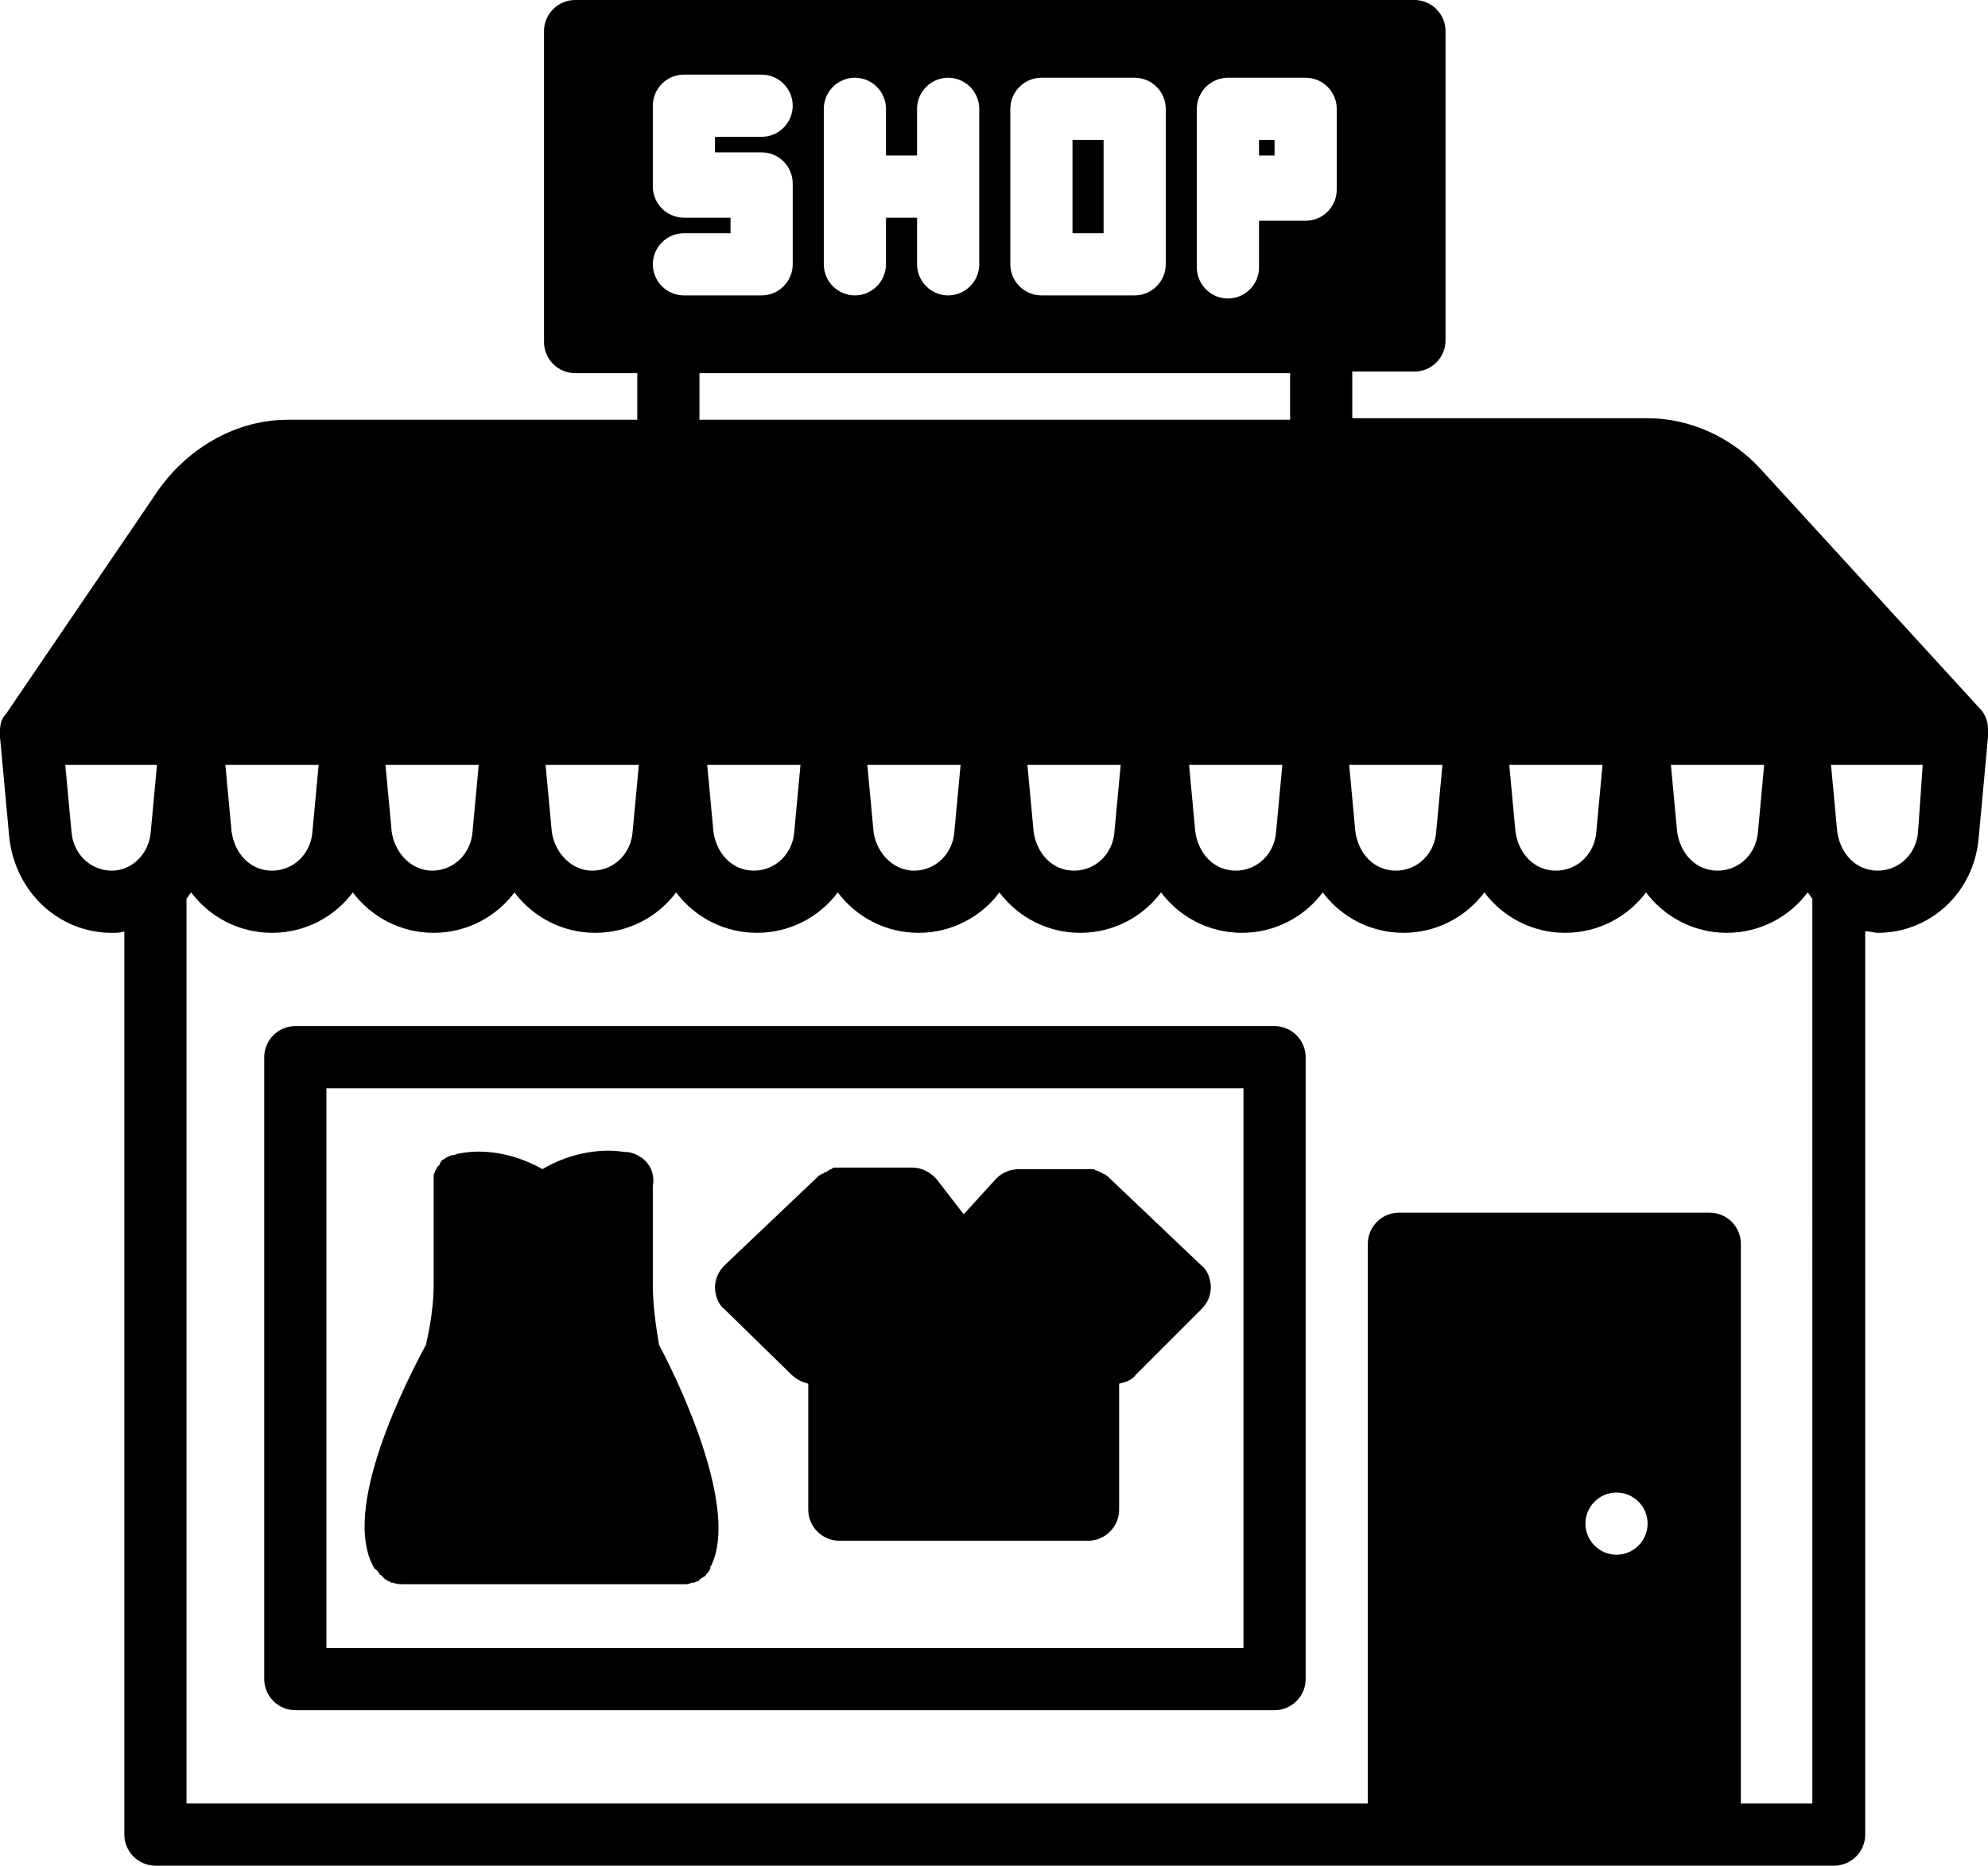 <?xml version="1.0" encoding="UTF-8"?>
<!DOCTYPE svg PUBLIC '-//W3C//DTD SVG 1.0//EN'
          'http://www.w3.org/TR/2001/REC-SVG-20010904/DTD/svg10.dtd'>
<svg height="120.0" preserveAspectRatio="xMidYMid meet" version="1.0" viewBox="0.0 4.0 127.9 120.0" width="127.9" xmlns="http://www.w3.org/2000/svg" xmlns:xlink="http://www.w3.org/1999/xlink" zoomAndPan="magnify"
><g id="change1_1"
  ><path d="M0,51.4l0.6,6.5C1,61.4,3.8,64,7.2,64c0.3,0,0.6,0,0.8-0.1V122c0,1.1,0.9,2,2,2h80h20h8c1.1,0,2-0.9,2-2V63.9 c0.3,0,0.6,0.1,0.8,0.1c3.4,0,6.2-2.6,6.5-6.1l0.6-6.5c0-0.2,0-0.3,0-0.5c0-0.5-0.2-1-0.5-1.3l-14.1-15.4c-1.9-2.1-4.6-3.3-7.3-3.3 H87v-3h4c1.1,0,2-0.9,2-2V6c0-1.1-0.9-2-2-2H37c-1.1,0-2,0.9-2,2v20c0,1.1,0.9,2,2,2h4v3H18.5c-3.2,0-6.3,1.7-8.3,4.5L0.4,49.9 C0.1,50.2,0,50.6,0,51C0,51.1,0,51.3,0,51.4z M113.5,53.2l-0.4,4.3c-0.1,1.4-1.2,2.5-2.6,2.5s-2.4-1.1-2.6-2.5l-0.4-4.3H113.5z M103.1,53.2l-0.4,4.3c-0.1,1.4-1.2,2.5-2.6,2.5s-2.4-1.1-2.6-2.5l-0.4-4.3H103.1z M92.8,53.2l-0.4,4.3c-0.1,1.4-1.2,2.5-2.6,2.5 s-2.4-1.1-2.6-2.5l-0.4-4.3H92.8z M82.5,53.2l-0.4,4.3c-0.1,1.4-1.2,2.5-2.6,2.5s-2.4-1.1-2.6-2.5l-0.4-4.3H82.5z M72.1,53.2 l-0.4,4.3c-0.1,1.4-1.2,2.5-2.6,2.5s-2.4-1.1-2.6-2.5l-0.4-4.3H72.1z M61.8,53.2l-0.4,4.3c-0.1,1.4-1.2,2.5-2.6,2.5 c-1.3,0-2.4-1.1-2.6-2.5l-0.4-4.3H61.8z M51.5,53.2l-0.4,4.3c-0.1,1.4-1.2,2.5-2.6,2.5s-2.4-1.1-2.6-2.5l-0.4-4.3H51.5z M41.1,53.2 l-0.4,4.3c-0.1,1.4-1.2,2.5-2.6,2.5c-1.3,0-2.4-1.1-2.6-2.5l-0.4-4.3H41.1z M30.8,53.2l-0.4,4.3c-0.1,1.4-1.2,2.5-2.6,2.5 c-1.3,0-2.4-1.1-2.6-2.5l-0.4-4.3H30.8z M20.5,53.2l-0.4,4.3c-0.1,1.4-1.2,2.5-2.6,2.5s-2.4-1.1-2.6-2.5l-0.4-4.3H20.5z M4.6,57.5 l-0.4-4.3h5.9l-0.4,4.3C9.6,58.9,8.5,60,7.2,60C5.8,60,4.7,58.9,4.6,57.5z M102,102c0-1.1,0.9-2,2-2s2,0.9,2,2c0,1.1-0.9,2-2,2 S102,103.1,102,102z M112,120V84c0-1.1-0.9-2-2-2H90c-1.1,0-2,0.9-2,2v36H12V61.8c0.1-0.1,0.2-0.3,0.3-0.4c1.2,1.6,3.1,2.6,5.2,2.6 s4-1,5.2-2.6c1.2,1.6,3.1,2.6,5.2,2.6s4-1,5.2-2.6c1.2,1.6,3.1,2.6,5.2,2.6s4-1,5.2-2.6c1.2,1.6,3.1,2.6,5.2,2.6s4-1,5.2-2.6 c1.2,1.6,3.1,2.6,5.2,2.6c2.1,0,4-1,5.2-2.6c1.2,1.6,3.1,2.6,5.2,2.6c2.1,0,4-1,5.2-2.6c1.2,1.6,3.1,2.6,5.2,2.6s4-1,5.2-2.6 c1.2,1.6,3.1,2.6,5.2,2.6c2.1,0,4-1,5.2-2.6c1.2,1.6,3.1,2.6,5.2,2.6c2.1,0,4-1,5.2-2.6c1.2,1.6,3.1,2.6,5.2,2.6s4-1,5.2-2.6 c0.1,0.1,0.2,0.3,0.3,0.4V120H112z M123.4,57.5c-0.1,1.4-1.2,2.5-2.6,2.5s-2.4-1.1-2.6-2.5l-0.4-4.3h5.9L123.4,57.5z M77,11 c0-1.1,0.9-2,2-2h5c1.1,0,2,0.9,2,2c0,0.1,0,0.2,0,0.3c0,0.1,0,0.2,0,0.3v4c0,0.1,0,0.2,0,0.3c0,0.1,0,0.2,0,0.3c0,1.1-0.9,2-2,2h-3 v3c0,1.1-0.9,2-2,2s-2-0.9-2-2V11z M65,11c0-1.1,0.9-2,2-2h6c1.1,0,2,0.9,2,2v10c0,1.1-0.9,2-2,2h-6c-1.1,0-2-0.9-2-2V11z M53,11 c0-1.1,0.9-2,2-2s2,0.9,2,2v3h2v-3c0-1.1,0.9-2,2-2s2,0.9,2,2v10c0,1.1-0.9,2-2,2s-2-0.9-2-2v-3h-2v3c0,1.1-0.9,2-2,2s-2-0.9-2-2V11 z M44,18c-1.1,0-2-0.9-2-2c0-0.1,0-0.2,0-0.3c0-0.1,0-0.2,0-0.3v-4c0-0.1,0-0.2,0-0.3c0-0.1,0-0.2,0-0.3c0-1.1,0.9-2,2-2h5 c1.1,0,2,0.9,2,2s-0.9,2-2,2h-3v1h3c1.1,0,2,0.9,2,2c0,0.1,0,0.2,0,0.3c0,0.1,0,0.2,0,0.3v4c0,0.1,0,0.2,0,0.3c0,0.1,0,0.2,0,0.3 c0,1.1-0.9,2-2,2h-5c-1.1,0-2-0.9-2-2s0.9-2,2-2h3v-1H44z M45,28h38v3H45V28z"
  /></g
  ><g id="change1_2"
  ><path d="M82,70H19c-1.1,0-2,0.9-2,2v40c0,1.1,0.9,2,2,2h63c1.1,0,2-0.9,2-2V72C84,70.9,83.1,70,82,70z M80,110H21V74h59V110z"
  /></g
  ><g id="change1_3"
  ><path d="M24.4,105.2C24.4,105.2,24.4,105.2,24.4,105.2c0,0.1,0.1,0.1,0.1,0.1c0.1,0.1,0.1,0.1,0.2,0.2c0,0,0.1,0.1,0.1,0.1 c0.1,0,0.1,0.1,0.2,0.1c0.1,0,0.1,0.1,0.2,0.1c0,0,0.1,0,0.1,0c0.2,0.1,0.5,0.1,0.7,0.1c0,0,0.1,0,0.1,0H44c0.2,0,0.3,0,0.5-0.1 c0,0,0.1,0,0.1,0c0.1,0,0.2-0.1,0.3-0.1c0,0,0.1,0,0.1-0.1c0.1-0.1,0.2-0.1,0.3-0.2c0,0,0.1,0,0.1-0.1c0.1-0.1,0.2-0.2,0.3-0.4 c0,0,0,0,0,0c0,0,0-0.1,0-0.1c0-0.1,0.1-0.1,0.1-0.2c1.6-3.5-1.7-10.9-3.4-14.1C42.2,89.3,42,88,42,86.6v-6.3c0,0,0,0,0,0 c0.2-1.1-0.5-2-1.6-2.2c0,0,0,0-0.1,0c0,0,0,0-0.1,0c-1.8-0.3-3.8,0.2-5.3,1.1c-1.4-0.8-3.4-1.4-5.4-1c0,0,0,0,0,0 c-0.1,0-0.2,0.1-0.4,0.1c0,0,0,0,0,0c-0.1,0-0.2,0.1-0.3,0.1c-0.1,0.1-0.2,0.1-0.3,0.2c0,0-0.1,0-0.1,0.1c-0.1,0.1-0.1,0.1-0.1,0.2 c0,0-0.1,0.1-0.1,0.1c0,0-0.1,0.1-0.1,0.1c0,0.1-0.1,0.2-0.1,0.2c0,0.1-0.1,0.2-0.1,0.3c0,0,0,0,0,0.1c0,0.1,0,0.2,0,0.3 c0,0,0,0,0,0v6.6c0,1.3-0.2,2.6-0.5,3.9c-2.2,4.1-5.3,11.1-3.3,14.4C24.3,105,24.3,105.1,24.4,105.2z"
  /></g
  ><g id="change1_4"
  ><path d="M50.9,92.4c0.3,0.3,0.7,0.5,1.1,0.6v8.1c0,1.1,0.9,2,2,2h16c1.1,0,2-0.9,2-2v-8.1c0.4-0.1,0.8-0.2,1.1-0.6l4.2-4.2 c0.4-0.4,0.6-0.9,0.6-1.4c0-0.5-0.2-1.1-0.6-1.4l-6-5.7c0,0-0.1-0.1-0.1-0.1c-0.1,0-0.1-0.1-0.2-0.1c-0.1,0-0.1-0.1-0.2-0.1 c-0.1,0-0.1-0.1-0.2-0.1c-0.1,0-0.1,0-0.2-0.1c-0.1,0-0.1,0-0.2,0c-0.1,0-0.2,0-0.2,0c0,0-0.1,0-0.1,0h-4.3c-0.6,0-1.1,0.2-1.5,0.6 l-2.1,2.3l-1.7-2.2c-0.4-0.5-1-0.8-1.6-0.8H54c-0.1,0-0.1,0-0.1,0c-0.1,0-0.1,0-0.2,0c-0.1,0-0.1,0-0.2,0.1c-0.1,0-0.1,0-0.2,0.1 c-0.1,0-0.1,0.1-0.2,0.1c-0.1,0-0.1,0.1-0.2,0.1c-0.1,0-0.1,0.1-0.2,0.1c0,0-0.1,0.1-0.1,0.1l-6,5.7c-0.4,0.4-0.6,0.9-0.6,1.4 c0,0.5,0.2,1.1,0.6,1.4L50.9,92.4z"
  /></g
  ><g id="change1_5"
  ><path d="M81 13H82V14H81z"
  /></g
  ><g id="change1_6"
  ><path d="M69 13H71V19H69z"
  /></g
></svg
>

